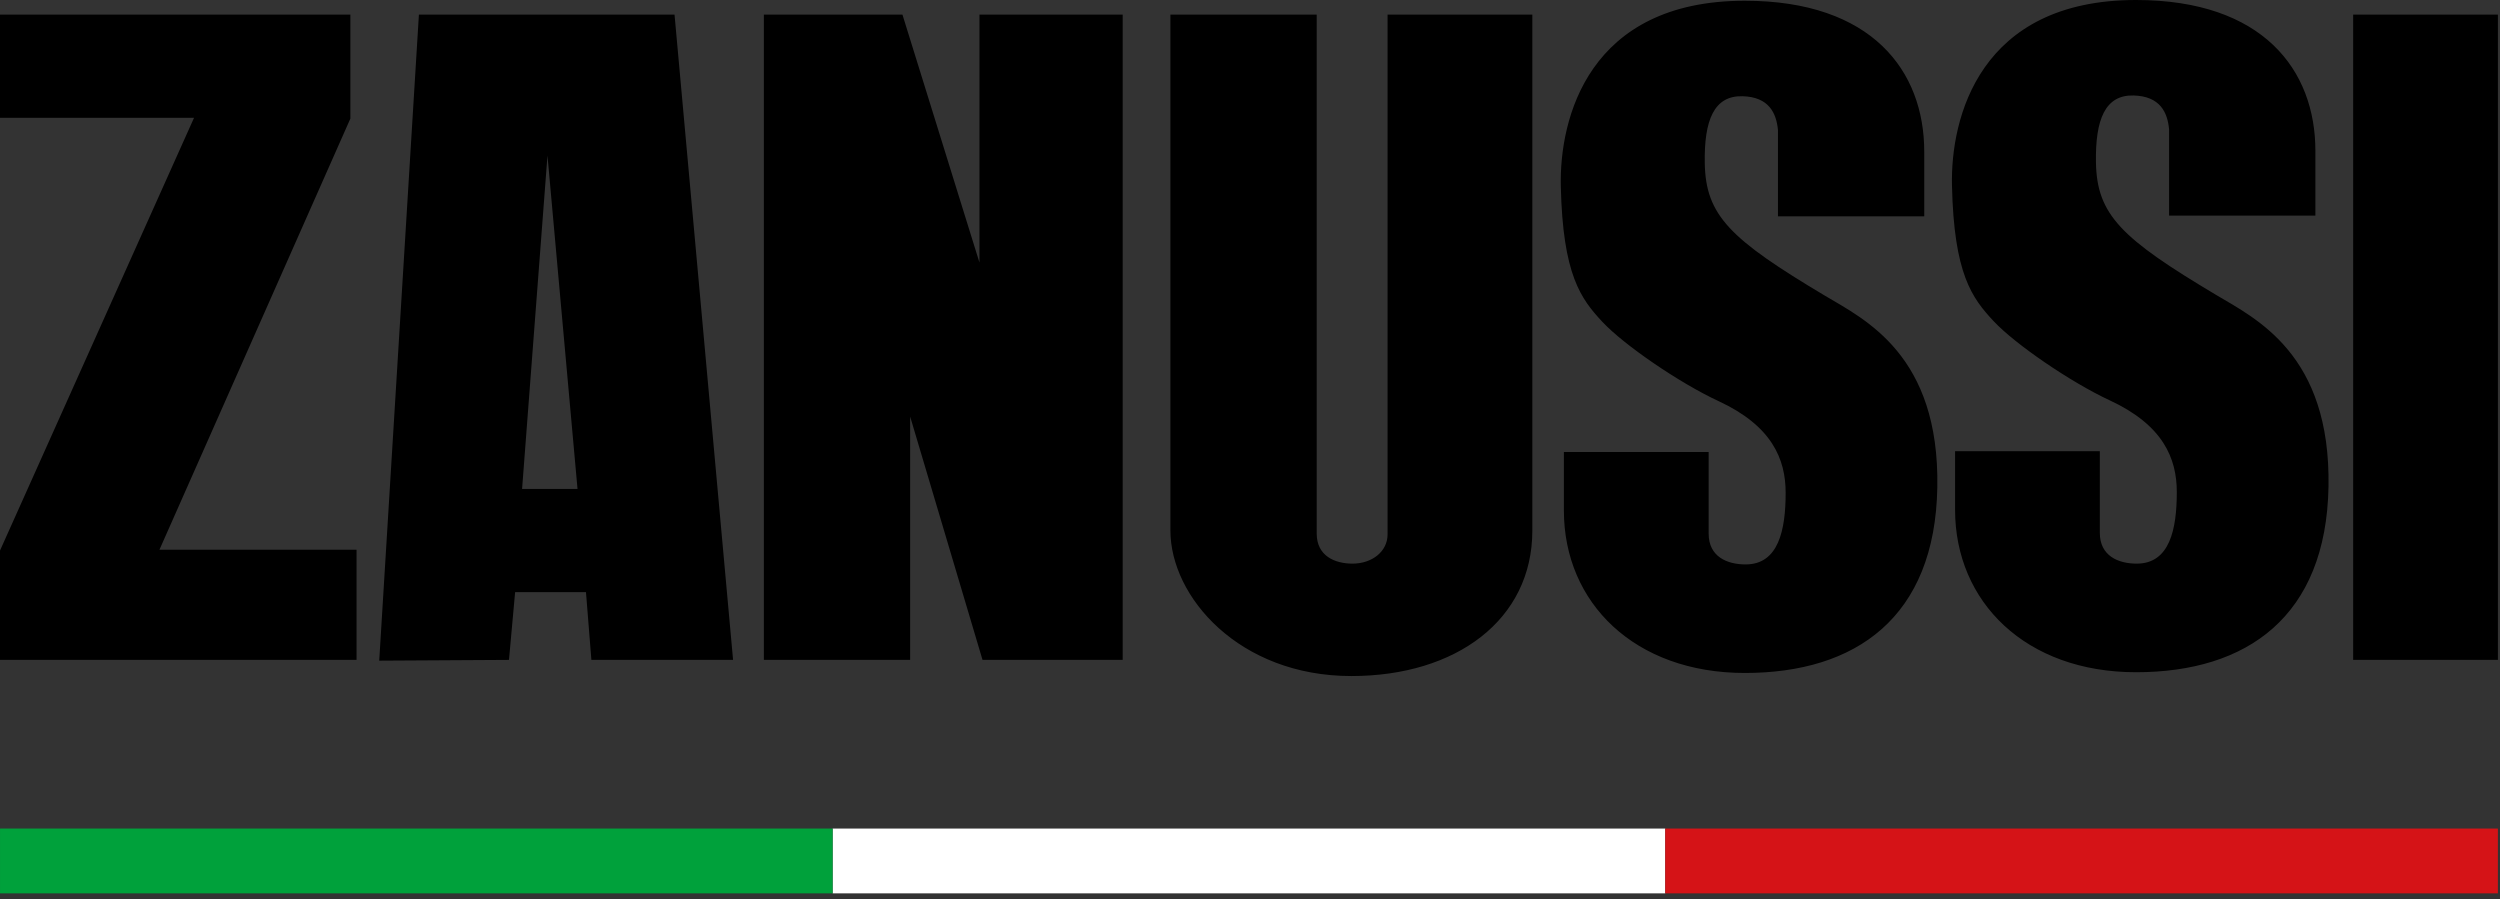 <?xml version="1.0" encoding="UTF-8" standalone="no"?>
<svg width="139px" height="50px" viewBox="0 0 139 50" version="1.1" xmlns="http://www.w3.org/2000/svg" xmlns:xlink="http://www.w3.org/1999/xlink">
    <rect x="0" y="0" width="139" height="50" fill="#333333" stroke="none"/>
    <!-- Generator: Sketch 40.2 (33826) - http://www.bohemiancoding.com/sketch -->
    <title>Page 1</title>
    <desc>Created with Sketch.</desc>
    <defs></defs>
    <g id="Zanussi" stroke="none" stroke-width="1" fill="none" fill-rule="evenodd">
        <g id="Zanussi-desktop" transform="translate(-120, -19)">
            <g id="Page-1" transform="translate(120, 19)">
                <polygon id="Fill-1" fill="#FFFFFF" points="46.294 49.671 92.588 49.671 92.588 46.068 46.294 46.068"></polygon>
                <polygon id="Fill-2" fill="#00A13B" points="0.001 49.671 46.294 49.671 46.294 46.068 0.001 46.068"></polygon>
                <polygon id="Fill-3" fill="#D51317" points="92.588 49.671 138.882 49.671 138.882 46.068 92.588 46.068"></polygon>
                <path d="M19.481,6.593 L19.481,0.812 L0,0.812 L0,6.549 L10.789,6.549 L0,30.611 L0,36.69 L19.824,36.69 L19.824,30.567 L8.864,30.567 L19.481,6.593 Z M54.458,14.598 L50.176,0.812 L42.471,0.812 L42.471,36.69 L50.604,36.69 L50.604,23.161 L54.628,36.69 L62.421,36.69 L62.421,0.812 L54.458,0.812 L54.458,14.598 Z M77.149,29.71 C77.149,30.676 76.272,31.338 75.2,31.338 C74.216,31.338 73.209,30.909 73.209,29.668 L73.209,0.812 L65.075,0.812 L65.075,29.498 C65.075,33.18 68.887,37.588 75.135,37.588 C80.959,37.588 85.198,34.464 85.198,29.498 L85.198,0.812 L77.149,0.812 L77.149,29.71 Z M101.465,16.44 C96.193,13.295 94.839,11.988 94.785,9.076 C94.744,6.679 95.299,5.309 96.885,5.35 C98.356,5.39 98.768,6.292 98.855,7.235 L98.855,12.029 L106.988,12.029 L106.988,8.433 C106.988,3.938 104.078,0.041 97.012,0.041 C88.316,0.041 86.695,6.593 86.781,10.361 C86.893,15.283 87.894,16.611 89.092,17.895 C90.291,19.18 93.385,21.298 95.557,22.305 C98.511,23.675 99.282,25.515 99.282,27.399 C99.282,29.453 98.895,31.382 97.056,31.382 C96.028,31.382 95.001,30.954 95.001,29.668 L95.001,25.13 L86.952,25.13 L86.952,28.384 C86.952,33.522 90.891,37.417 97.012,37.417 C103.178,37.417 107.59,34.335 107.715,27.1 C107.845,19.736 103.691,17.766 101.465,16.44 L101.465,16.44 Z M130.835,36.69 L138.883,36.69 L138.883,0.812 L130.835,0.812 L130.835,36.69 Z M123.214,16.396 C117.94,13.253 116.587,11.944 116.535,9.032 C116.494,6.635 117.049,5.265 118.632,5.309 C120.103,5.349 120.516,6.251 120.601,7.192 L120.601,11.988 L128.736,11.988 L128.736,8.391 C128.736,3.895 125.825,0 118.762,0 C110.064,0 108.444,6.549 108.53,10.317 C108.64,15.239 109.643,16.568 110.841,17.852 C112.041,19.137 115.135,21.254 117.305,22.261 C120.259,23.631 121.03,25.473 121.03,27.357 C121.03,29.412 120.645,31.338 118.803,31.338 C117.776,31.338 116.75,30.909 116.75,29.625 L116.75,25.087 L108.702,25.087 L108.702,28.34 C108.702,33.478 112.64,37.376 118.762,37.376 C124.926,37.376 129.337,34.291 129.465,27.056 C129.592,19.694 125.44,17.724 123.214,16.396 L123.214,16.396 Z M23.291,0.812 L21.085,36.732 L28.299,36.69 L28.641,32.922 L32.58,32.922 L32.881,36.69 L40.759,36.69 L37.504,0.812 L23.291,0.812 Z M29.028,27.185 L30.44,8.648 L32.11,27.185 L29.028,27.185 Z" id="Fill-4" fill="#000000"></path>
            </g>
        </g>
    </g>
</svg>